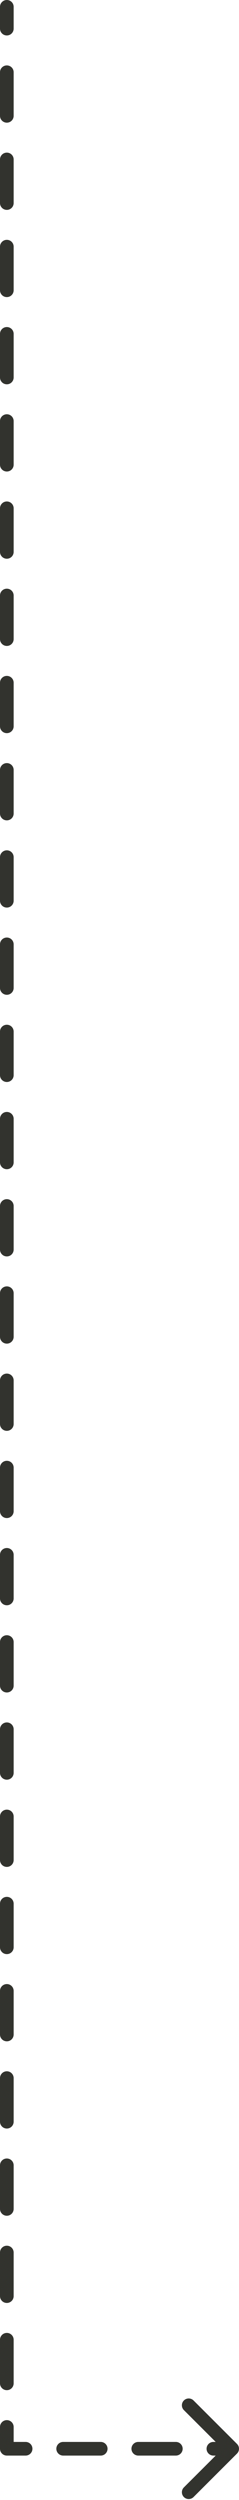 <svg width="70" height="732" viewBox="0 0 70 732" fill="none" xmlns="http://www.w3.org/2000/svg">
<path d="M4 2C4 0.895 3.105 -4.82823e-08 2 0C0.895 4.82823e-08 -4.82823e-08 0.895 0 2L4 2ZM2.7905e-07 8.384C3.27333e-07 9.489 0.895 10.384 2 10.384C3.105 10.384 4 9.489 4 8.384L2.7905e-07 8.384ZM4 21.152C4 20.047 3.105 19.152 2 19.152C0.895 19.152 7.88869e-07 20.047 8.37151e-07 21.152L4 21.152ZM1.39525e-06 33.92C1.44353e-06 35.024 0.895 35.92 2 35.92C3.105 35.92 4 35.024 4 33.92L1.39525e-06 33.92ZM4 46.688C4 45.583 3.105 44.688 2 44.688C0.895 44.688 1.90507e-06 45.583 1.95335e-06 46.688L4 46.688ZM2.51145e-06 59.455C2.55974e-06 60.56 0.895 61.455 2 61.455C3.105 61.455 4 60.56 4 59.455L2.51145e-06 59.455ZM4 72.223C4 71.119 3.105 70.223 2 70.223C0.895 70.223 3.02127e-06 71.119 3.06955e-06 72.223L4 72.223ZM3.62766e-06 84.991C3.67594e-06 86.096 0.895 86.991 2 86.991C3.105 86.991 4 86.096 4 84.991L3.62766e-06 84.991ZM4 97.759C4 96.654 3.105 95.759 2 95.759C0.895 95.759 4.13747e-06 96.654 4.18576e-06 97.759L4 97.759ZM4.74386e-06 110.527C4.79214e-06 111.631 0.895 112.527 2 112.527C3.105 112.527 4 111.631 4 110.527L4.74386e-06 110.527ZM4 123.295C4 122.19 3.105 121.295 2 121.295C0.895 121.295 5.25368e-06 122.19 5.30196e-06 123.295L4 123.295ZM5.86006e-06 136.063C5.90834e-06 137.167 0.895 138.063 2 138.063C3.105 138.063 4 137.167 4 136.063L5.86006e-06 136.063ZM4 148.83C4 147.726 3.105 146.83 2 146.83C0.895 146.83 6.36988e-06 147.726 6.41816e-06 148.83L4 148.83ZM6.97626e-06 161.598C7.02454e-06 162.703 0.895 163.598 2 163.598C3.105 163.598 4 162.703 4 161.598L6.97626e-06 161.598ZM4 174.366C4 173.261 3.105 172.366 2 172.366C0.895 172.366 7.48608e-06 173.261 7.53436e-06 174.366L4 174.366ZM8.09246e-06 187.134C8.14074e-06 188.238 0.895 189.134 2 189.134C3.105 189.134 4 188.238 4 187.134L8.09246e-06 187.134ZM4 199.902C4 198.797 3.105 197.902 2 197.902C0.895 197.902 8.60228e-06 198.797 8.65056e-06 199.902L4 199.902ZM9.20866e-06 212.67C9.25695e-06 213.774 0.895 214.67 2 214.67C3.105 214.67 4 213.774 4 212.67L9.20866e-06 212.67ZM4 225.437C4 224.333 3.105 223.437 2 223.437C0.895 223.437 9.71848e-06 224.333 9.76676e-06 225.437L4 225.437ZM1.03249e-05 238.205C1.03731e-05 239.31 0.895 240.205 2 240.205C3.105 240.205 4 239.31 4 238.205L1.03249e-05 238.205ZM4 250.973C4 249.869 3.105 248.973 2 248.973C0.895 248.973 1.08347e-05 249.869 1.0883e-05 250.973L4 250.973ZM1.14411e-05 263.741C1.14893e-05 264.846 0.895 265.741 2 265.741C3.105 265.741 4 264.846 4 263.741L1.14411e-05 263.741ZM4 276.509C4 275.404 3.105 274.509 2 274.509C0.895 274.509 1.19509e-05 275.404 1.19992e-05 276.509L4 276.509ZM1.25573e-05 289.277C1.26055e-05 290.381 0.895 291.277 2 291.277C3.105 291.277 4 290.381 4 289.277L1.25573e-05 289.277ZM4 302.045C4 300.94 3.105 300.045 2 300.045C0.895 300.045 1.30671e-05 300.94 1.31154e-05 302.045L4 302.045ZM1.36735e-05 314.812C1.37218e-05 315.917 0.895 316.812 2 316.812C3.105 316.812 4 315.917 4 314.812L1.36735e-05 314.812ZM4 327.58C4 326.476 3.105 325.58 2 325.58C0.895 325.58 1.41833e-05 326.476 1.42316e-05 327.58L4 327.58ZM1.47897e-05 340.348C1.4838e-05 341.453 0.895 342.348 2 342.348C3.105 342.348 4 341.453 4 340.348L1.47897e-05 340.348ZM4 353.116C4 352.011 3.105 351.116 2 351.116C0.895 351.116 1.52995e-05 352.011 1.53478e-05 353.116L4 353.116ZM1.59059e-05 365.884C1.59542e-05 366.988 0.895 367.884 2 367.884C3.105 367.884 4 366.988 4 365.884L1.59059e-05 365.884ZM4 378.652C4 377.547 3.105 376.652 2 376.652C0.895 376.652 1.64157e-05 377.547 1.6464e-05 378.652L4 378.652ZM1.70221e-05 391.42C1.70704e-05 392.524 0.895 393.42 2 393.42C3.105 393.42 4 392.524 4 391.42L1.70221e-05 391.42ZM4 404.187C4 403.083 3.105 402.187 2 402.187C0.895 402.187 1.75319e-05 403.083 1.75802e-05 404.187L4 404.187ZM1.81383e-05 416.955C1.81866e-05 418.06 0.895 418.955 2 418.955C3.105 418.955 4 418.06 4 416.955L1.81383e-05 416.955ZM4 429.723C4 428.619 3.105 427.723 2 427.723C0.895 427.723 1.86481e-05 428.619 1.86964e-05 429.723L4 429.723ZM1.92545e-05 442.491C1.93028e-05 443.596 0.895 444.491 2 444.491C3.105 444.491 4 443.596 4 442.491L1.92545e-05 442.491ZM4 455.259C4 454.154 3.105 453.259 2 453.259C0.895 453.259 1.97643e-05 454.154 1.98126e-05 455.259L4 455.259ZM2.03707e-05 468.027C2.0419e-05 469.131 0.895 470.027 2 470.027C3.105 470.027 4 469.131 4 468.027L2.03707e-05 468.027ZM4 480.795C4 479.69 3.105 478.795 2 478.795C0.895 478.795 2.08805e-05 479.69 2.09288e-05 480.795L4 480.795ZM2.14869e-05 493.562C2.15352e-05 494.667 0.895 495.562 2 495.562C3.105 495.562 4 494.667 4 493.562L2.14869e-05 493.562ZM4 506.33C4 505.226 3.105 504.33 2 504.33C0.895 504.33 2.19967e-05 505.226 2.2045e-05 506.33L4 506.33ZM2.26031e-05 519.098C2.26514e-05 520.203 0.895 521.098 2 521.098C3.105 521.098 4 520.203 4 519.098L2.26031e-05 519.098ZM4 531.866C4 530.761 3.105 529.866 2 529.866C0.895 529.866 2.31129e-05 530.761 2.31612e-05 531.866L4 531.866ZM2.37193e-05 544.634C2.37676e-05 545.738 0.895 546.634 2 546.634C3.105 546.634 4 545.738 4 544.634L2.37193e-05 544.634ZM4 557.402C4 556.297 3.105 555.402 2 555.402C0.895 555.402 2.42291e-05 556.297 2.42774e-05 557.402L4 557.402ZM2.48355e-05 570.17C2.48838e-05 571.274 0.895 572.17 2 572.17C3.105 572.17 4 571.274 4 570.17L2.48355e-05 570.17ZM4 582.938C4 581.833 3.105 580.938 2 580.938C0.895 580.938 2.53453e-05 581.833 2.53936e-05 582.938L4 582.938ZM2.59517e-05 595.705C2.6e-05 596.81 0.895 597.705 2 597.705C3.105 597.705 4 596.81 4 595.705L2.59517e-05 595.705ZM4 608.473C4 607.369 3.105 606.473 2 606.473C0.895 606.473 2.64615e-05 607.369 2.65098e-05 608.473L4 608.473ZM2.70679e-05 621.241C2.71162e-05 622.346 0.895 623.241 2 623.241C3.105 623.241 4 622.346 4 621.241L2.70679e-05 621.241ZM4 634.009C4 632.904 3.105 632.009 2 632.009C0.895 632.009 2.75777e-05 632.904 2.7626e-05 634.009L4 634.009ZM2.81841e-05 646.777C2.82324e-05 647.882 0.895 648.777 2 648.777C3.105 648.777 4 647.882 4 646.777L2.81841e-05 646.777ZM4 659.545C4 658.44 3.105 657.545 2 657.545C0.895 657.545 2.86939e-05 658.44 2.87422e-05 659.545L4 659.545ZM2.93003e-05 672.313C2.93486e-05 673.417 0.895 674.313 2 674.313C3.105 674.313 4 673.417 4 672.313L2.93003e-05 672.313ZM4 685.081C4 683.976 3.105 683.081 2 683.081C0.895 683.081 2.98101e-05 683.976 2.98584e-05 685.081L4 685.081ZM3.04165e-05 697.848C3.04648e-05 698.953 0.895 699.848 2 699.848C3.105 699.848 4 698.953 4 697.848L3.04165e-05 697.848ZM4 710.616C4 709.512 3.105 708.616 2 708.616C0.895 708.616 3.09263e-05 709.512 3.09746e-05 710.616L4 710.616ZM0 2L2.7905e-07 8.384L4 8.384L4 2L0 2ZM8.37151e-07 21.152L1.39525e-06 33.92L4 33.92L4 21.152L8.37151e-07 21.152ZM1.95335e-06 46.688L2.51145e-06 59.455L4 59.455L4 46.688L1.95335e-06 46.688ZM3.06955e-06 72.223L3.62766e-06 84.991L4 84.991L4 72.223L3.06955e-06 72.223ZM4.18576e-06 97.759L4.74386e-06 110.527L4 110.527L4 97.759L4.18576e-06 97.759ZM5.30196e-06 123.295L5.86006e-06 136.063L4 136.063L4 123.295L5.30196e-06 123.295ZM6.41816e-06 148.83L6.97626e-06 161.598L4 161.598L4 148.83L6.41816e-06 148.83ZM7.53436e-06 174.366L8.09246e-06 187.134L4 187.134L4 174.366L7.53436e-06 174.366ZM8.65056e-06 199.902L9.20866e-06 212.67L4 212.67L4 199.902L8.65056e-06 199.902ZM9.76676e-06 225.437L1.03249e-05 238.205L4 238.205L4 225.437L9.76676e-06 225.437ZM1.0883e-05 250.973L1.14411e-05 263.741L4 263.741L4 250.973L1.0883e-05 250.973ZM1.19992e-05 276.509L1.25573e-05 289.277L4 289.277L4 276.509L1.19992e-05 276.509ZM1.31154e-05 302.045L1.36735e-05 314.812L4 314.812L4 302.045L1.31154e-05 302.045ZM1.42316e-05 327.58L1.47897e-05 340.348L4 340.348L4 327.58L1.42316e-05 327.58ZM1.53478e-05 353.116L1.59059e-05 365.884L4 365.884L4 353.116L1.53478e-05 353.116ZM1.6464e-05 378.652L1.70221e-05 391.42L4 391.42L4 378.652L1.6464e-05 378.652ZM1.75802e-05 404.187L1.81383e-05 416.955L4 416.955L4 404.187L1.75802e-05 404.187ZM1.86964e-05 429.723L1.92545e-05 442.491L4 442.491L4 429.723L1.86964e-05 429.723ZM1.98126e-05 455.259L2.03707e-05 468.027L4 468.027L4 455.259L1.98126e-05 455.259ZM2.09288e-05 480.795L2.14869e-05 493.562L4 493.562L4 480.795L2.09288e-05 480.795ZM2.2045e-05 506.33L2.26031e-05 519.098L4 519.098L4 506.33L2.2045e-05 506.33ZM2.31612e-05 531.866L2.37193e-05 544.634L4 544.634L4 531.866L2.31612e-05 531.866ZM2.42774e-05 557.402L2.48355e-05 570.17L4 570.17L4 557.402L2.42774e-05 557.402ZM2.53936e-05 582.938L2.59517e-05 595.705L4 595.705L4 582.938L2.53936e-05 582.938ZM2.65098e-05 608.473L2.70679e-05 621.241L4 621.241L4 608.473L2.65098e-05 608.473ZM2.7626e-05 634.009L2.81841e-05 646.777L4 646.777L4 634.009L2.7626e-05 634.009ZM2.87422e-05 659.545L2.93003e-05 672.313L4 672.313L4 659.545L2.87422e-05 659.545ZM2.98584e-05 685.081L3.04165e-05 697.848L4 697.848L4 685.081L2.98584e-05 685.081ZM3.09746e-05 710.616L3.12536e-05 717L4 717L4 710.616L3.09746e-05 710.616Z" fill="#32332E"/>
<path d="M2 715C0.895 715 0 715.895 0 717C0 718.105 0.895 719 2 719V715ZM69.414 718.414C70.195 717.633 70.195 716.367 69.414 715.586L56.686 702.858C55.905 702.077 54.639 702.077 53.858 702.858C53.077 703.639 53.077 704.905 53.858 705.686L65.172 717L53.858 728.314C53.077 729.095 53.077 730.361 53.858 731.142C54.639 731.923 55.905 731.923 56.686 731.142L69.414 718.414ZM7.5 719C8.605 719 9.5 718.105 9.5 717C9.5 715.895 8.605 715 7.5 715V719ZM18.5 715C17.395 715 16.5 715.895 16.5 717C16.5 718.105 17.395 719 18.5 719V715ZM29.5 719C30.605 719 31.5 718.105 31.5 717C31.5 715.895 30.605 715 29.5 715V719ZM40.5 715C39.395 715 38.5 715.895 38.5 717C38.5 718.105 39.395 719 40.5 719V715ZM51.5 719C52.605 719 53.5 718.105 53.5 717C53.5 715.895 52.605 715 51.5 715V719ZM62.5 715C61.395 715 60.5 715.895 60.5 717C60.5 718.105 61.395 719 62.5 719V715ZM2 719H7.5V715H2V719ZM18.5 719H29.5V715H18.5V719ZM40.5 719H51.5V715H40.5V719ZM62.5 719H68V715H62.5V719Z" fill="#32332E"/>
</svg>

